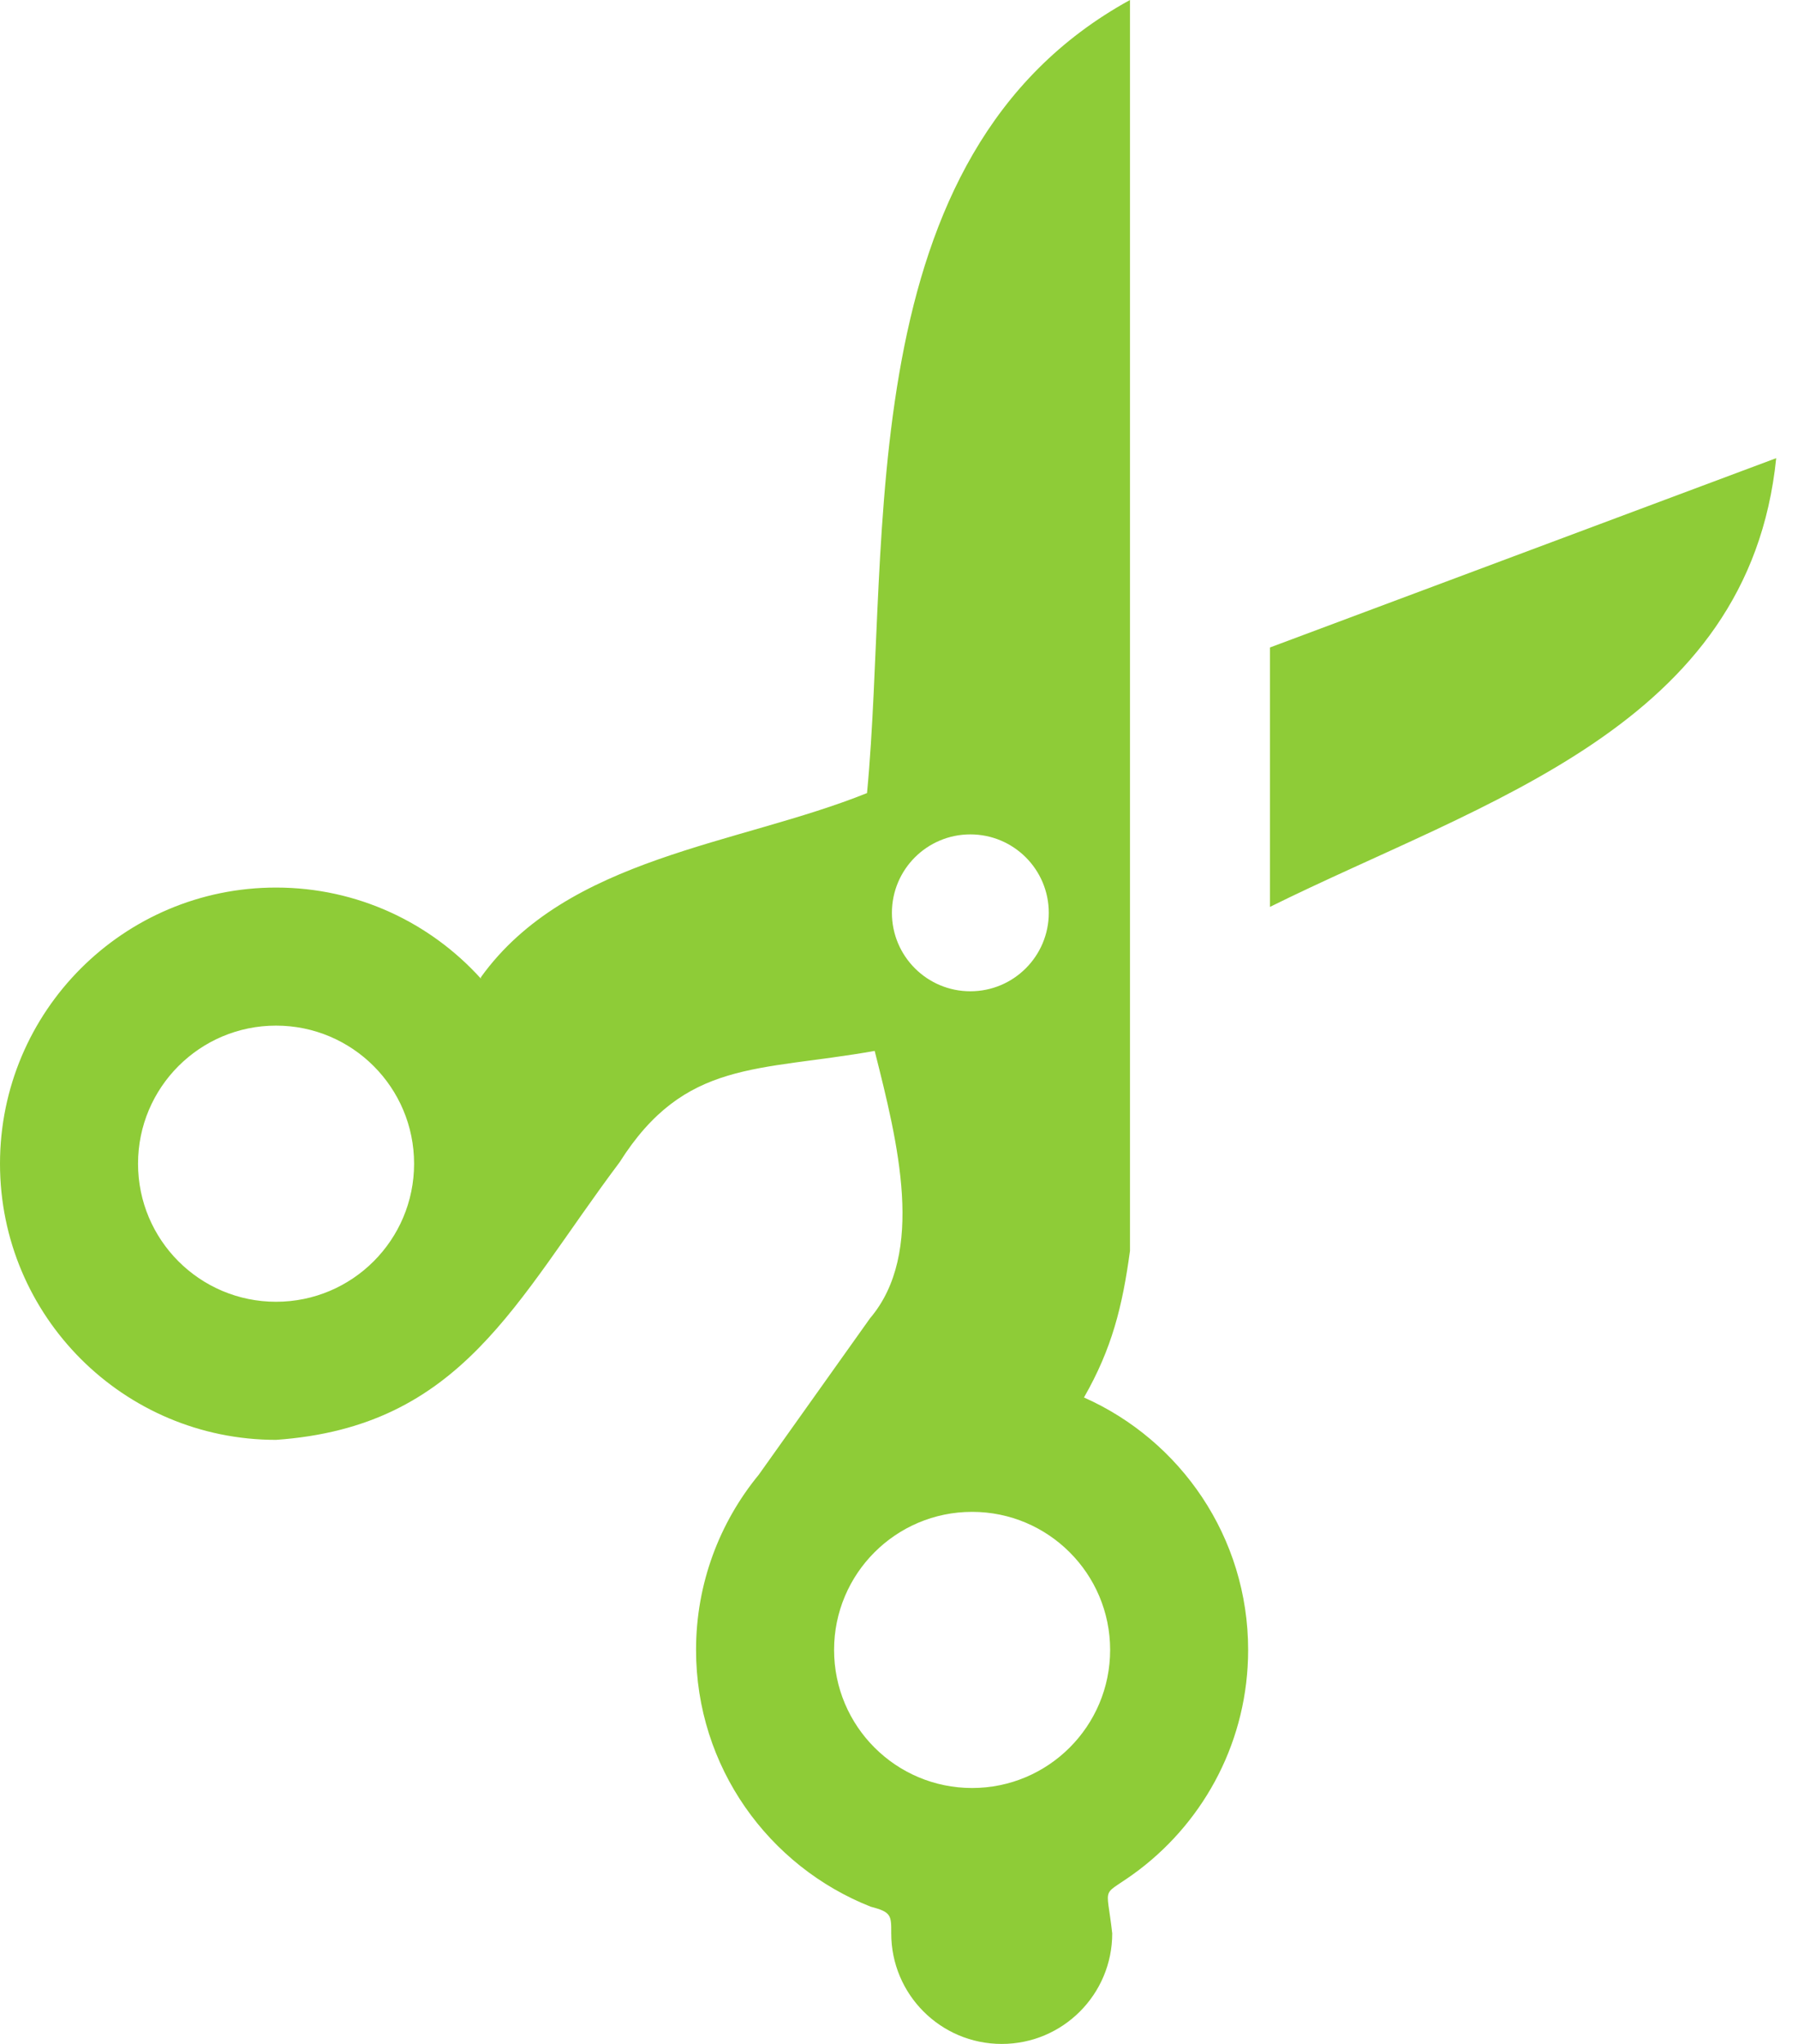 <svg width="66" height="75" viewBox="0 0 66 75" fill="none" xmlns="http://www.w3.org/2000/svg">
<path d="M6.10538e-05 42.701C6.12984e-05 48.297 4.537 52.834 10.133 52.834C16.968 52.354 18.915 47.744 22.742 42.65C25.139 38.862 27.81 39.326 32.107 38.562C32.961 41.934 33.975 45.976 31.935 48.375L27.866 54.094C27.859 54.102 27.853 54.112 27.847 54.12C26.413 55.868 25.55 58.106 25.55 60.543C25.55 64.827 28.209 68.484 31.966 69.966C32.721 70.161 32.717 70.285 32.715 70.944C32.715 73.185 34.529 75 36.771 75C39.012 75 40.827 73.185 40.827 70.944C40.611 69.007 40.379 69.7 41.825 68.603C44.25 66.751 45.816 63.829 45.816 60.542C45.816 56.408 43.34 52.855 39.79 51.279C40.816 49.489 41.201 47.941 41.479 45.899L41.479 -1.81311e-06C31.114 5.687 32.715 19.812 31.826 29.101C27.088 31.008 20.83 31.438 17.65 35.862L17.65 35.907C15.795 33.856 13.116 32.568 10.133 32.568C4.537 32.568 6.08092e-05 37.105 6.10538e-05 42.701ZM5.067 42.701C5.067 39.903 7.335 37.634 10.133 37.634C12.931 37.634 15.2 39.903 15.2 42.701C15.2 45.499 12.931 47.767 10.133 47.767C7.335 47.767 5.067 45.499 5.067 42.701ZM30.617 60.542C30.617 57.745 32.885 55.476 35.683 55.476C38.481 55.476 40.75 57.745 40.75 60.542C40.75 63.34 38.481 65.609 35.683 65.609C32.885 65.609 30.617 63.34 30.617 60.542ZM32.74 33.495C32.74 31.905 34.029 30.617 35.619 30.617C37.209 30.617 38.498 31.905 38.498 33.495C38.498 35.085 37.209 36.374 35.619 36.374C34.029 36.374 32.74 35.085 32.74 33.495ZM46.616 33.278C54.51 29.372 64.198 26.669 65.2 16.812L46.616 23.759L46.616 33.278Z" fill="#8ECC37"/>
</svg>
